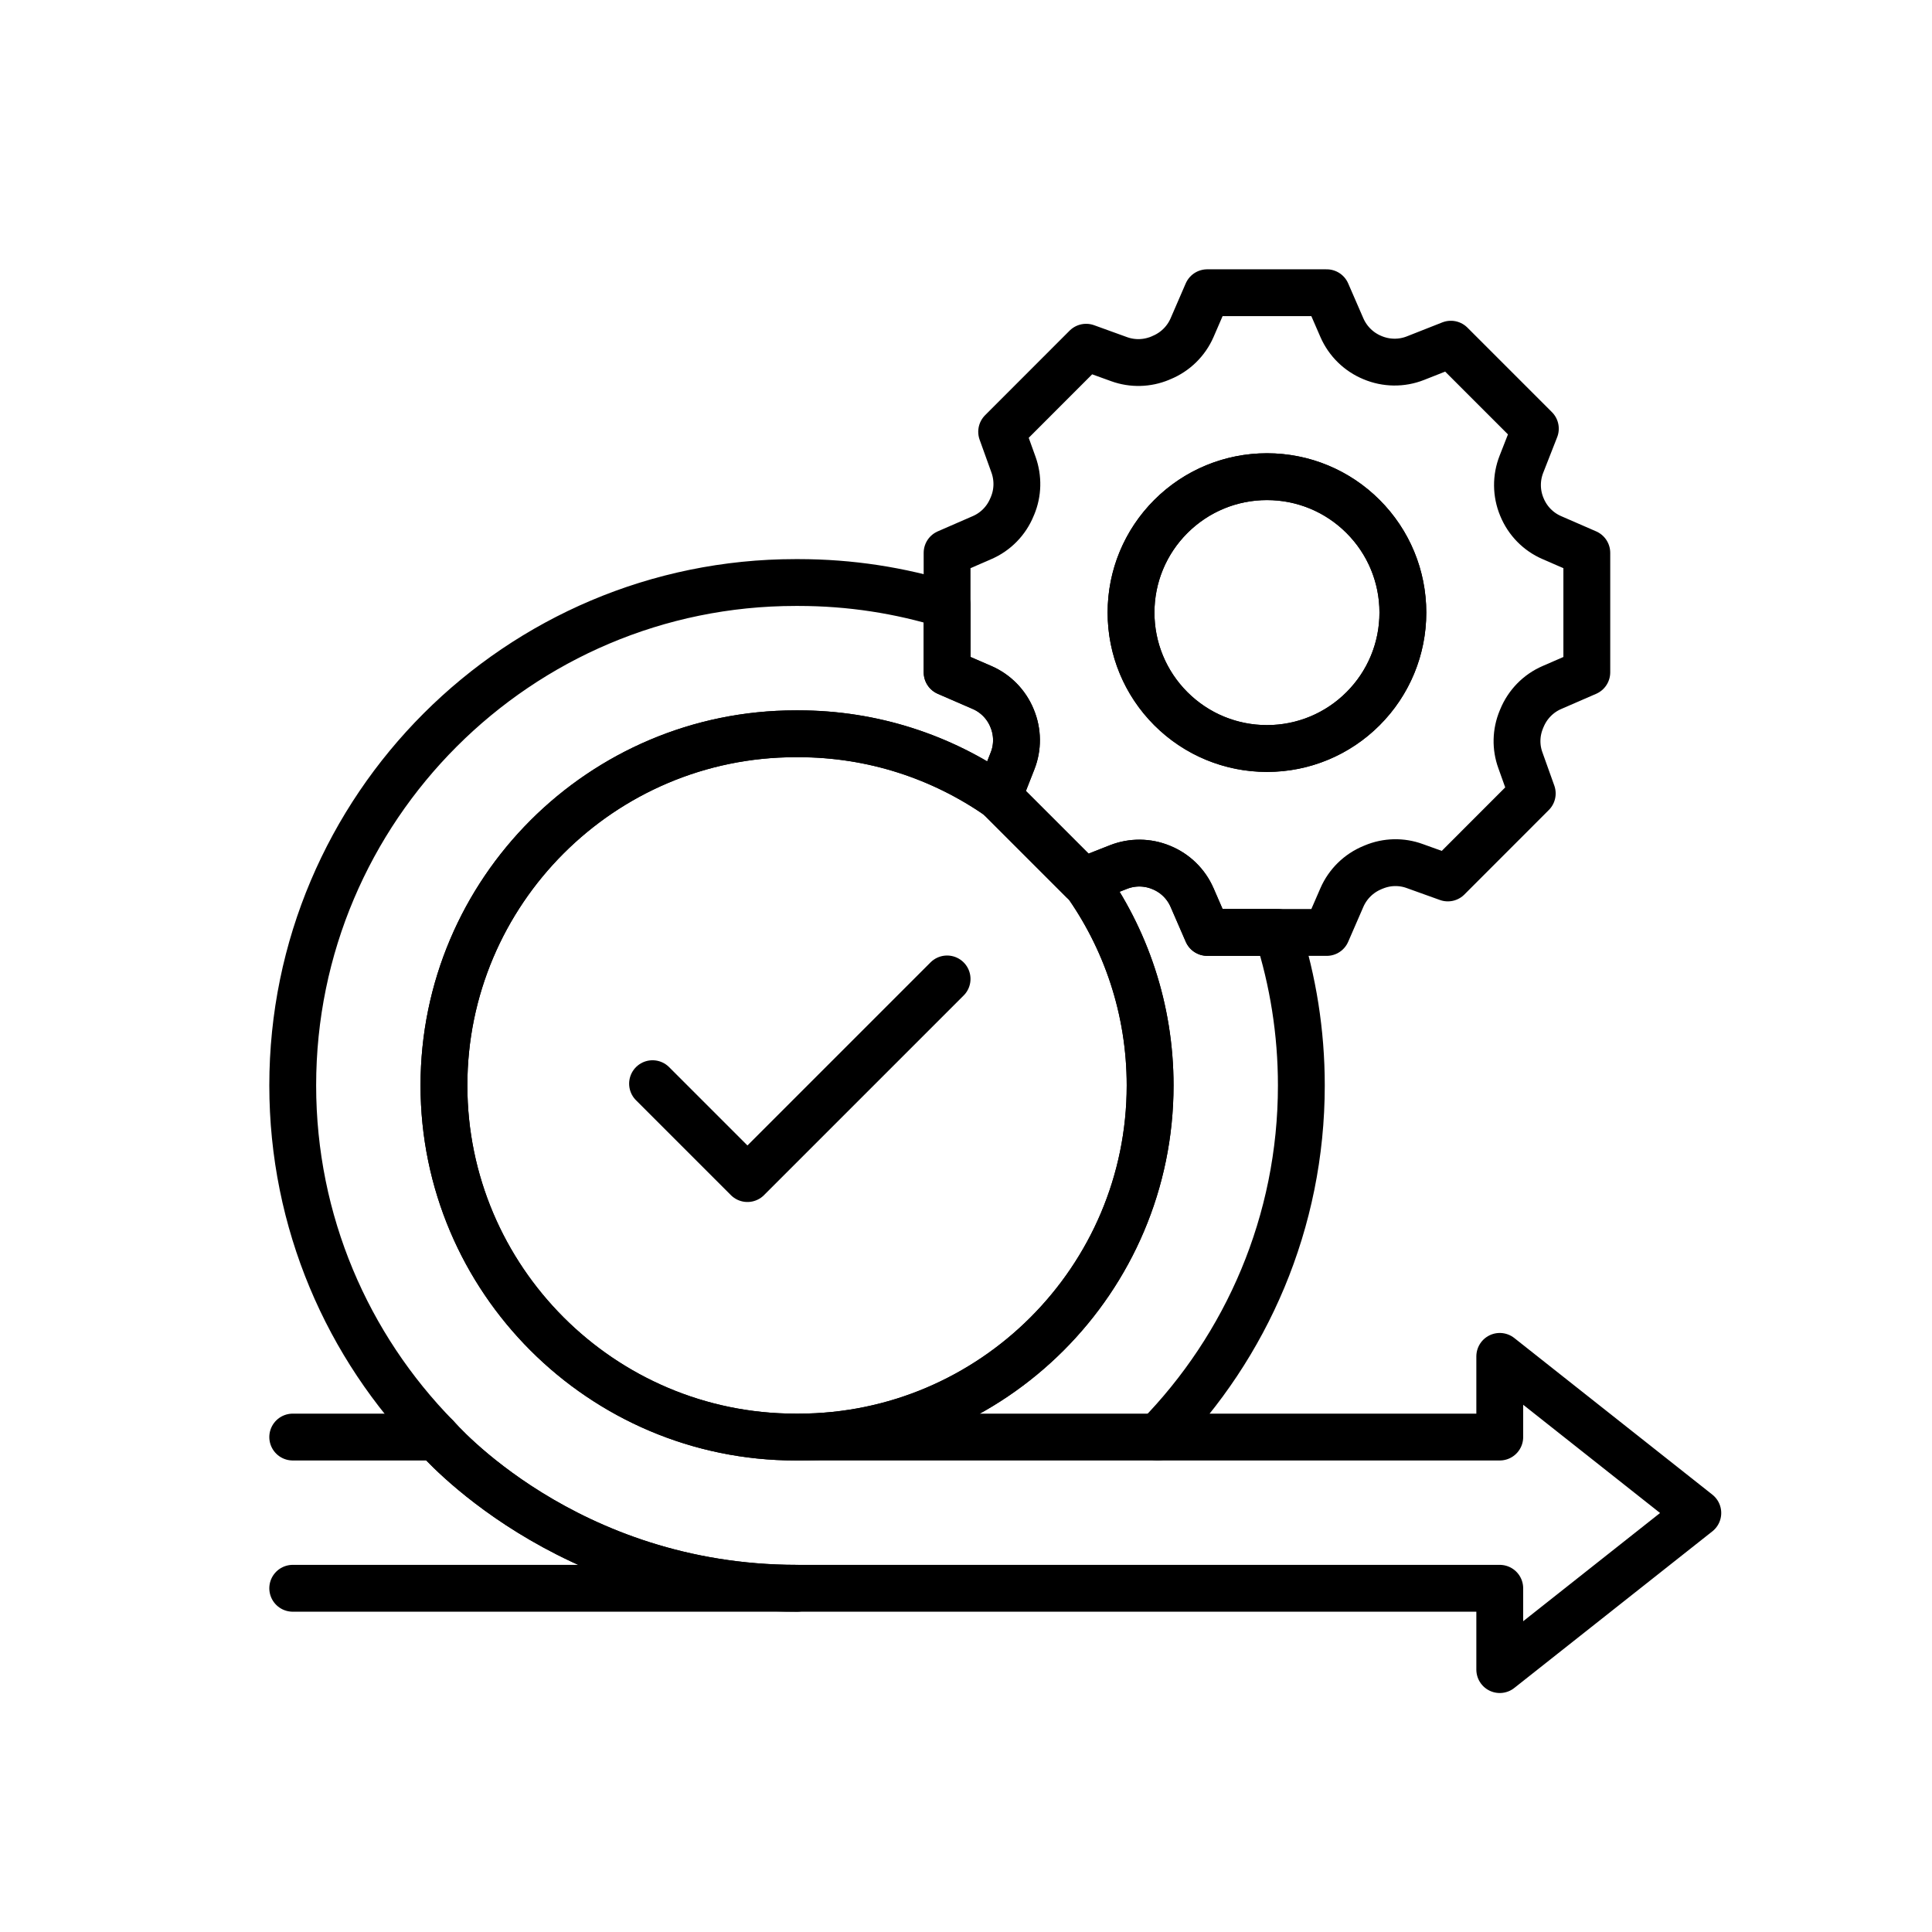 <?xml version="1.0" encoding="UTF-8"?>
<svg xmlns="http://www.w3.org/2000/svg" width="33" height="33" viewBox="0 0 33 33" fill="none">
  <path d="M21.821 27.129H25.617V28.518L29 25.843L25.617 23.168V24.546H19.774C21.291 22.996 22.228 20.874 22.228 18.54C22.228 17.629 22.085 16.751 21.821 15.926H20.621L20.361 15.329C20.26 15.098 20.073 14.915 19.84 14.819L19.833 14.816C19.6 14.72 19.34 14.717 19.106 14.809L18.518 15.04C19.227 16.026 19.645 17.235 19.645 18.54C19.645 21.851 16.951 24.546 13.639 24.546H13.589C10.278 24.546 7.583 21.851 7.583 18.539C7.583 15.227 10.278 12.533 13.589 12.533H13.639C14.908 12.533 16.086 12.929 17.057 13.603L17.295 12.998C17.388 12.765 17.385 12.504 17.289 12.272L17.286 12.264C17.19 12.031 17.007 11.844 16.776 11.743L16.178 11.484V10.333C15.375 10.084 14.523 9.95 13.639 9.95H13.589C8.854 9.95 5 13.803 5 18.539C5 20.874 5.937 22.996 7.455 24.545C7.455 24.545 9.657 27.129 13.614 27.129H22.14" stroke="black" stroke-width="0.8" stroke-miterlimit="10" stroke-linecap="round" stroke-linejoin="round"></path>
  <path d="M5 27.129H13.614C9.657 27.129 7.455 24.546 7.455 24.546H5M13.639 24.546H13.589C10.278 24.546 7.583 21.851 7.583 18.54C7.583 15.227 10.278 12.534 13.589 12.534H13.639C14.908 12.534 16.086 12.929 17.057 13.604M13.639 24.546C16.95 24.546 19.645 21.851 19.645 18.54C19.645 17.235 19.227 16.026 18.518 15.041M13.639 24.546H19.773" stroke="black" stroke-width="0.8" stroke-miterlimit="10" stroke-linecap="round" stroke-linejoin="round"></path>
  <path d="M11.146 18.51L12.767 20.131L16.177 16.721M26.507 9.183C26.275 9.083 26.092 8.896 25.996 8.662L25.993 8.655C25.897 8.423 25.895 8.163 25.987 7.929L26.225 7.322L24.782 5.879L24.176 6.118C23.94 6.211 23.676 6.207 23.442 6.108C23.209 6.012 23.022 5.829 22.921 5.598L22.661 5H20.62L20.361 5.598C20.26 5.829 20.073 6.012 19.839 6.108C19.832 6.112 19.824 6.115 19.816 6.118C19.593 6.211 19.343 6.217 19.116 6.135L18.552 5.931L17.109 7.375L17.312 7.939C17.393 8.166 17.388 8.416 17.295 8.639C17.292 8.647 17.289 8.655 17.285 8.662C17.189 8.896 17.006 9.083 16.774 9.183L16.177 9.443V11.484L16.775 11.744C17.006 11.844 17.189 12.031 17.285 12.265L17.288 12.272C17.384 12.504 17.387 12.765 17.294 12.999L17.056 13.605L18.499 15.048L19.106 14.809C19.34 14.718 19.6 14.72 19.832 14.816L19.839 14.819C20.073 14.915 20.26 15.098 20.361 15.33L20.62 15.927H22.661L22.921 15.329C23.022 15.098 23.209 14.915 23.442 14.819C23.45 14.816 23.458 14.813 23.466 14.809C23.689 14.716 23.938 14.71 24.165 14.793L24.73 14.996L26.172 13.553L25.97 12.988C25.887 12.761 25.893 12.512 25.986 12.289C25.99 12.281 25.993 12.273 25.996 12.265C26.092 12.032 26.275 11.844 26.506 11.744L27.104 11.484V9.443L26.507 9.183ZM21.641 12.785C20.358 12.785 19.319 11.746 19.319 10.463C19.319 9.181 20.358 8.142 21.641 8.142C22.923 8.142 23.962 9.181 23.962 10.463C23.962 11.746 22.923 12.785 21.641 12.785Z" stroke="black" stroke-width="0.8" stroke-miterlimit="10" stroke-linecap="round" stroke-linejoin="round"></path>
  <path d="M23.282 12.105C24.189 11.198 24.189 9.728 23.282 8.822C22.376 7.915 20.906 7.915 19.999 8.822C19.092 9.728 19.092 11.198 19.999 12.105C20.906 13.012 22.376 13.012 23.282 12.105Z" stroke="black" stroke-width="0.8" stroke-miterlimit="10" stroke-linecap="round" stroke-linejoin="round"></path>
</svg>

